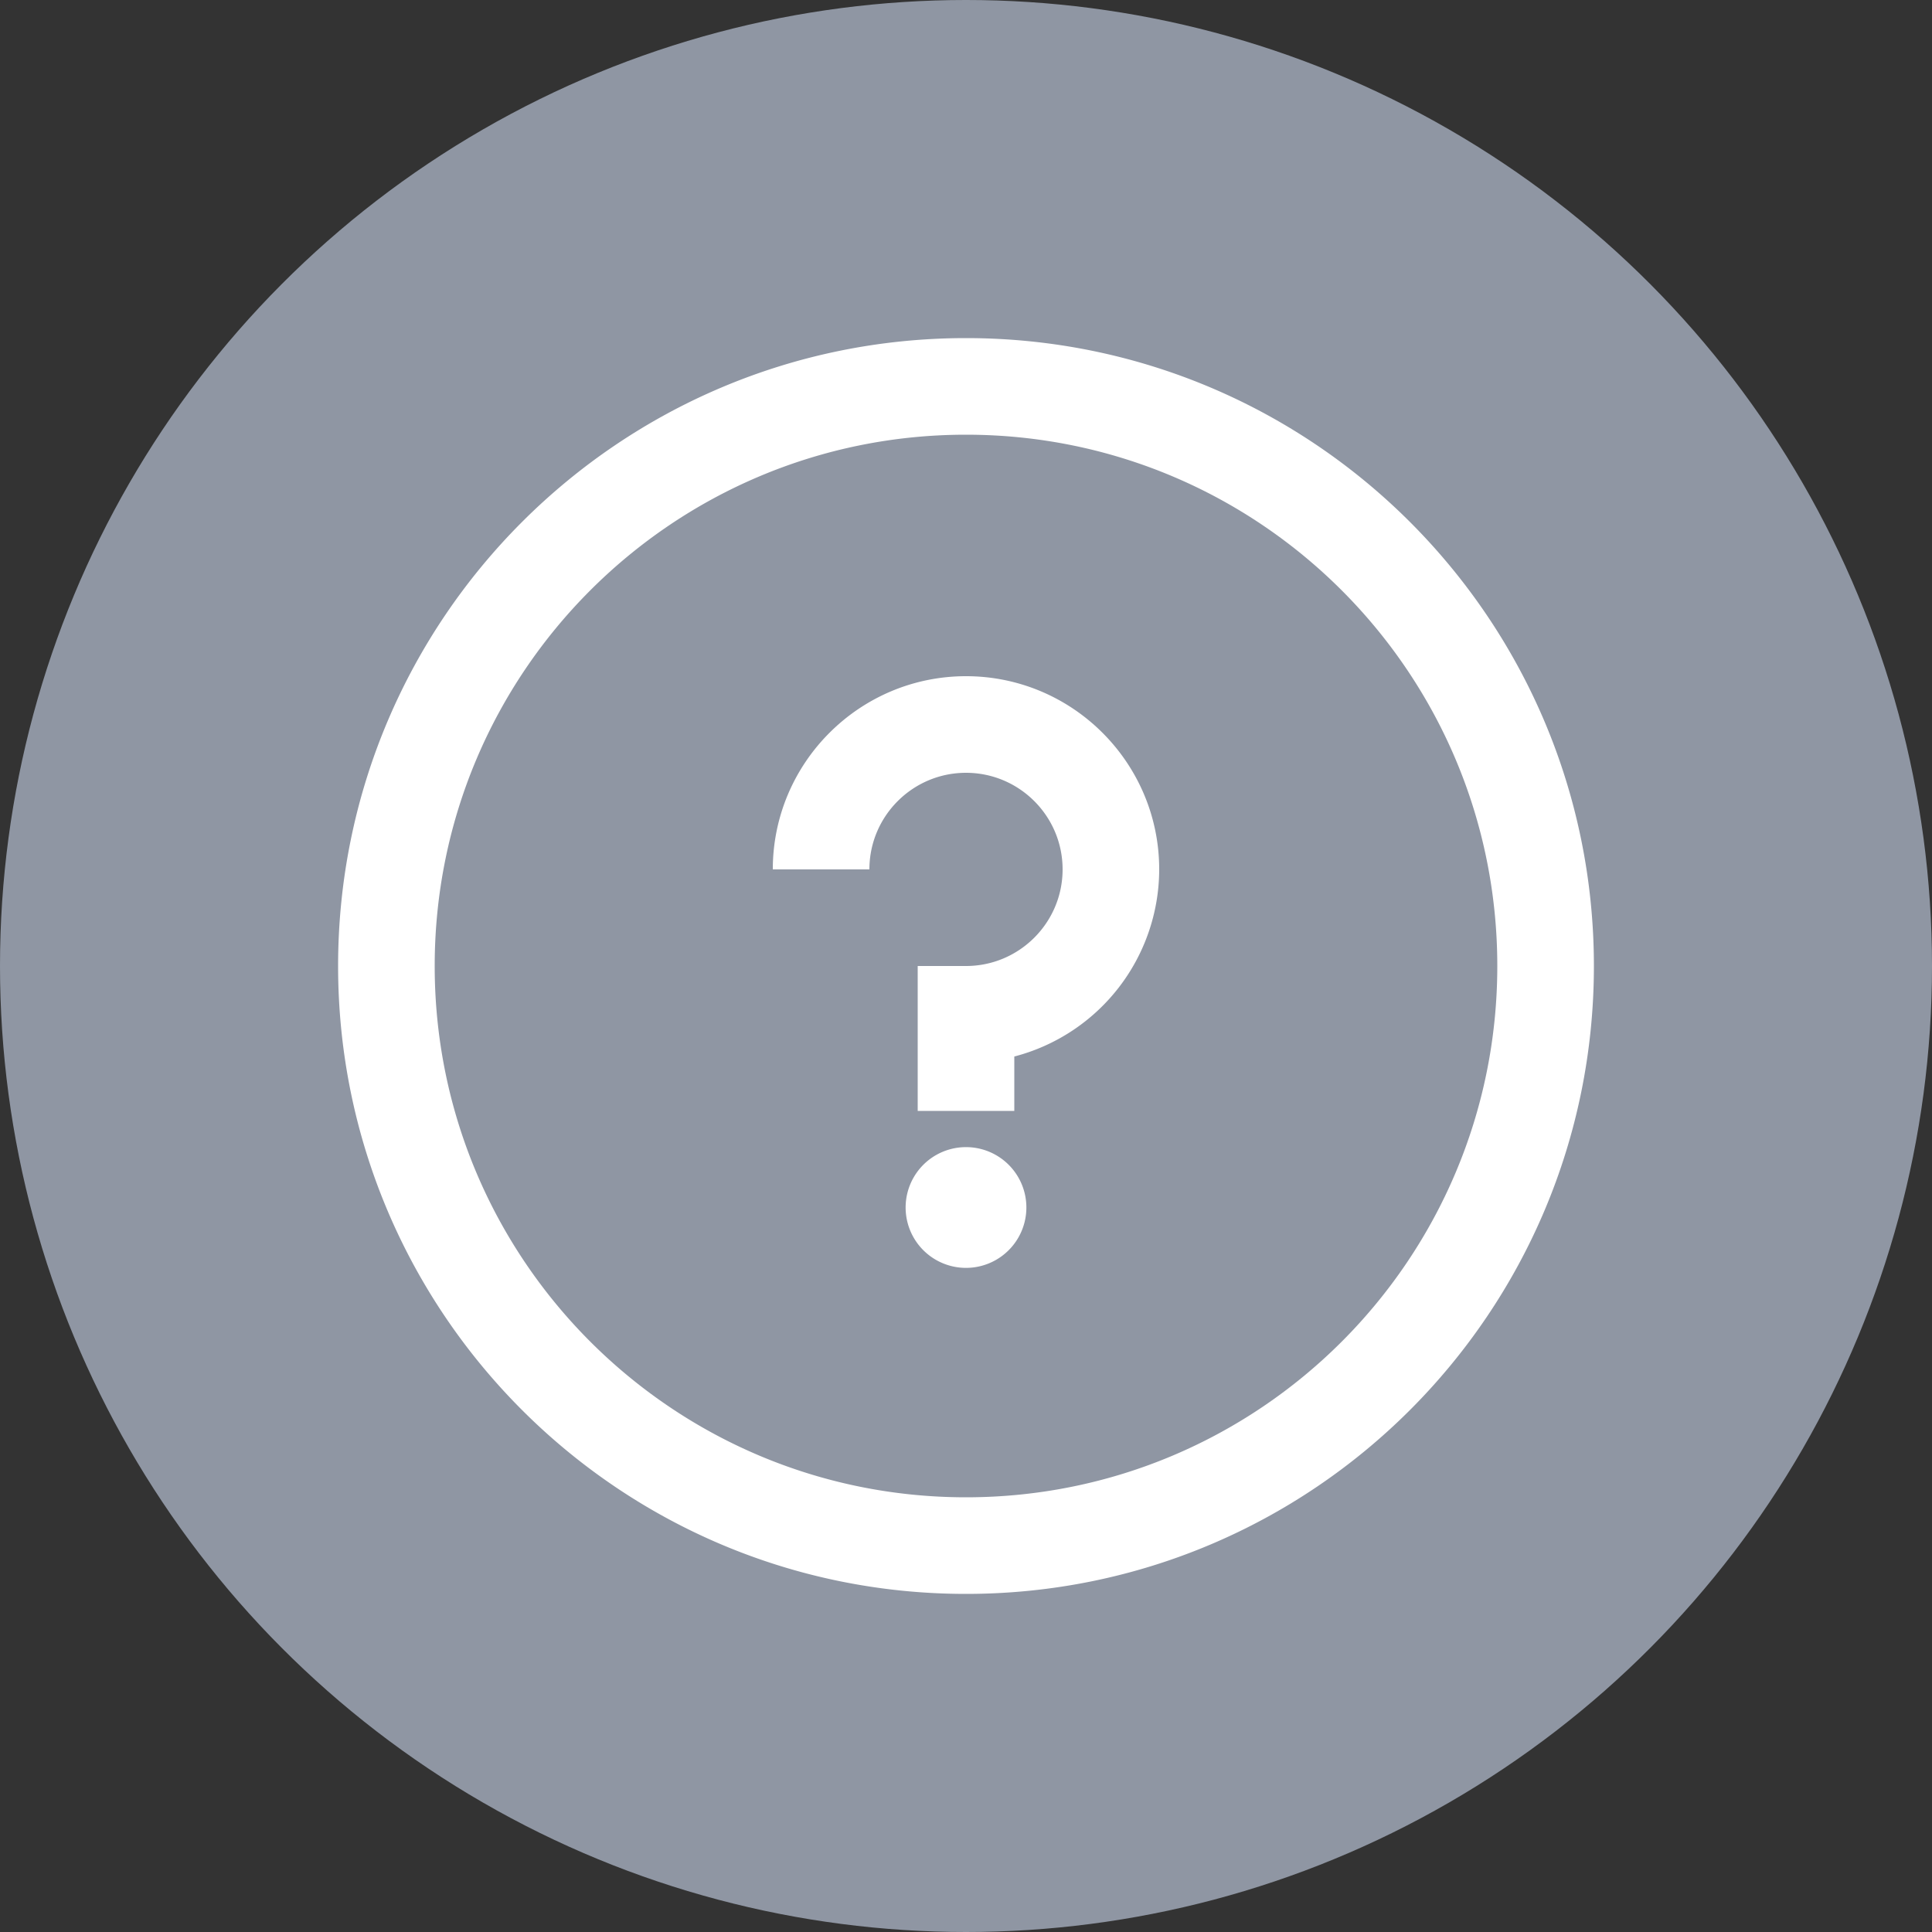 <svg xmlns="http://www.w3.org/2000/svg" viewBox="0 0 40 40"><rect x="0" y="0" width="40" height="40" fill="#333333" stroke="none"/><g fill="none" fill-rule="evenodd"><circle cx="20" cy="20" r="20" fill="#8F96A3"/><path fill="#FFF" fill-rule="nonzero" d="M20 33c-7.18 0-13-5.82-13-13S12.82 7 20 7s13 5.82 13 13-5.82 13-13 13zm0-2c6.075 0 11-4.925 11-11S26.075 9 20 9 9 13.925 9 20s4.925 11 11 11zm1-8h-2v-3h1c1.103 0 2-.897 2-2 0-1.104-.897-2-2-2s-2 .896-2 2h-2c0-2.206 1.794-4 4-4s4 1.794 4 4a4.01 4.01 0 01-3 3.874V23zm.25 2a1.25 1.25 0 11-2.5 0 1.25 1.25 0 012.5 0z"/></g></svg>